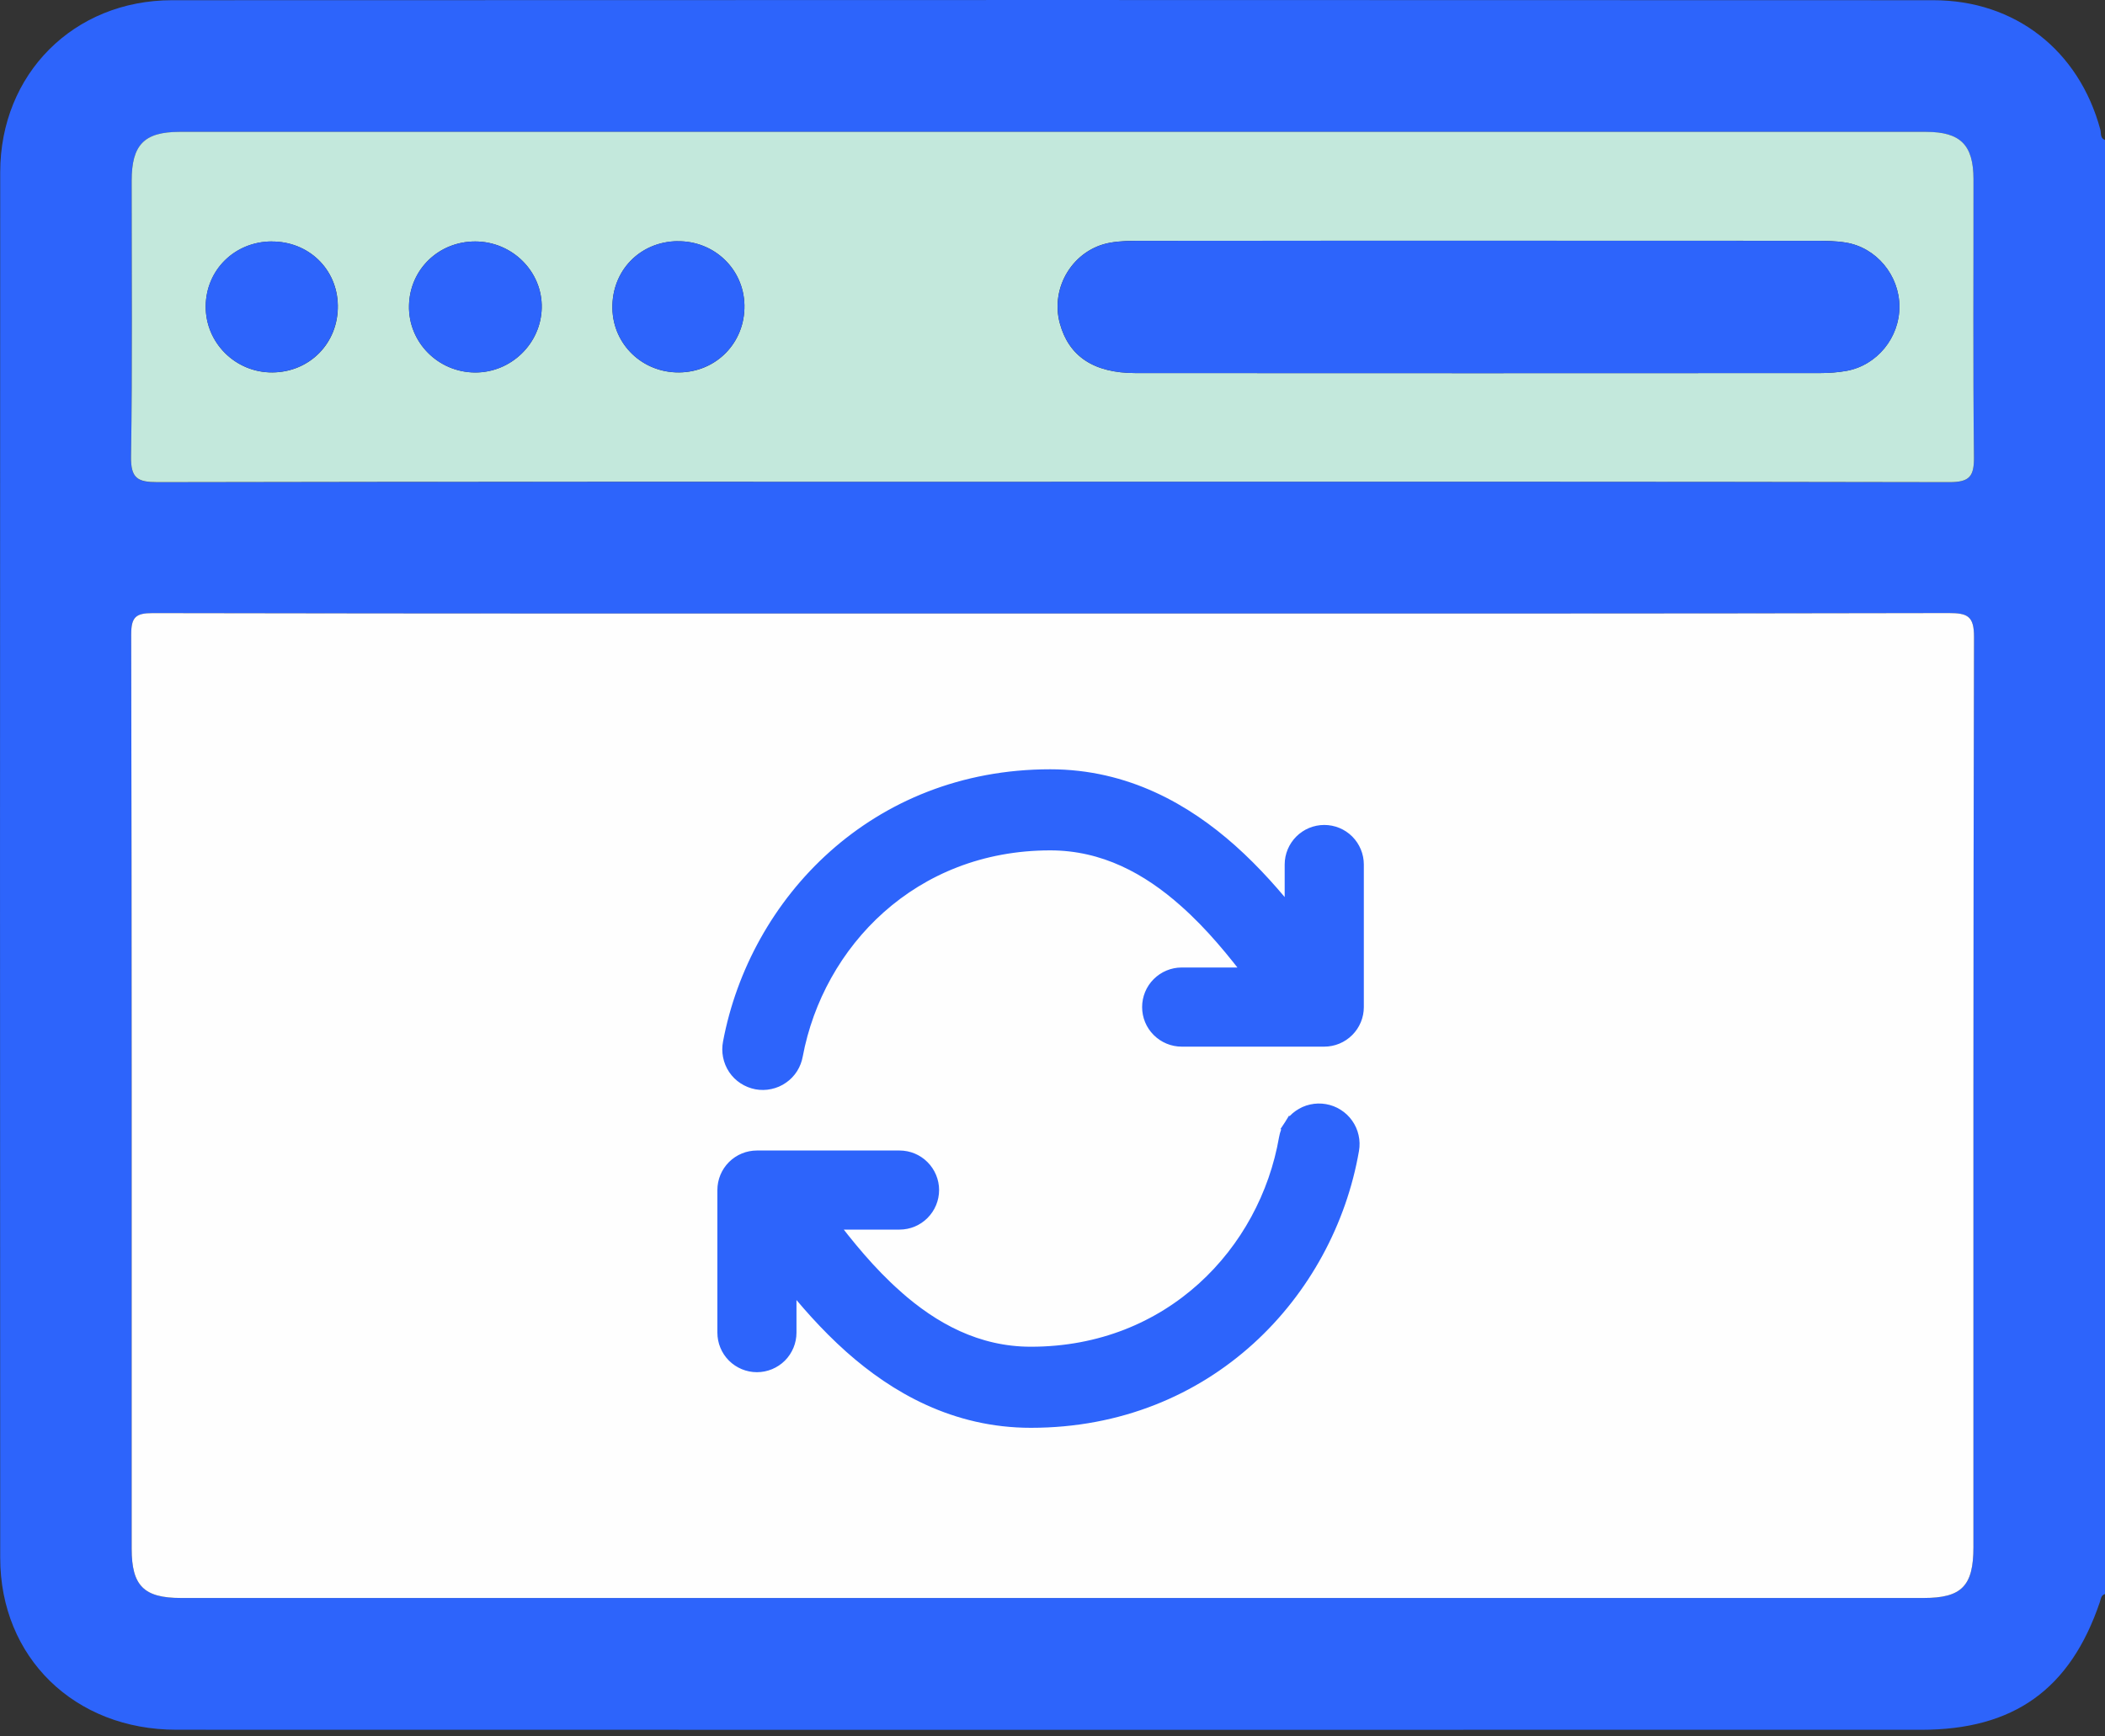 <?xml version="1.0" encoding="UTF-8"?>
<svg xmlns="http://www.w3.org/2000/svg" width="40" height="33" viewBox="0 0 40 33" fill="none">
  <rect x="0" y="0" width="40" height="33" fill="#333333" stroke="none"/>
  <g clip-path="url(#clip0_1008_35043)">
    <path d="M40 2.66V30.294C39.923 30.317 39.921 30.388 39.902 30.447C39.339 32.106 38.267 32.874 36.506 32.874C34.58 32.874 32.653 32.874 30.727 32.874C21.602 32.874 12.477 32.876 3.351 32.873C1.417 32.873 0.005 31.5 0.004 29.607C-0.001 20.828 -0.001 12.05 0.004 3.272C0.005 1.406 1.4 0.005 3.27 0.004C14.426 -0.001 25.581 -0.001 36.737 0.004C38.295 0.004 39.506 0.96 39.911 2.462C39.93 2.532 39.903 2.625 40 2.661V2.66ZM20.006 11.66C14.303 11.66 8.602 11.663 2.9 11.653C2.578 11.653 2.492 11.73 2.493 12.058C2.504 17.85 2.5 23.641 2.502 29.433C2.502 30.137 2.733 30.369 3.438 30.369C14.477 30.369 25.515 30.369 36.554 30.369C37.278 30.369 37.5 30.14 37.5 29.402C37.5 23.636 37.496 17.872 37.511 12.106C37.511 11.708 37.388 11.652 37.032 11.652C31.356 11.663 25.681 11.66 20.006 11.66ZM19.977 9.155C25.665 9.155 31.353 9.151 37.041 9.165C37.425 9.165 37.514 9.057 37.51 8.685C37.49 6.925 37.502 5.165 37.5 3.403C37.5 2.755 37.253 2.507 36.599 2.507C25.536 2.506 14.473 2.507 3.41 2.507C2.74 2.507 2.502 2.753 2.502 3.435C2.5 5.183 2.516 6.931 2.49 8.678C2.484 9.089 2.612 9.165 2.992 9.165C8.654 9.153 14.316 9.156 19.977 9.156V9.155Z" fill="#2D64FB"></path>
    <path d="M20.006 11.66C25.681 11.66 31.356 11.663 37.032 11.651C37.388 11.651 37.512 11.708 37.511 12.106C37.496 17.871 37.5 23.636 37.5 29.402C37.5 30.14 37.278 30.369 36.554 30.369C25.515 30.369 14.477 30.369 3.438 30.369C2.733 30.369 2.502 30.137 2.502 29.432C2.502 23.64 2.505 17.849 2.493 12.057C2.493 11.73 2.578 11.651 2.9 11.652C8.602 11.663 14.303 11.66 20.006 11.66Z" fill="#FEFEFE"></path>
    <path d="M19.978 9.155C14.316 9.155 8.654 9.151 2.993 9.163C2.613 9.163 2.484 9.089 2.49 8.677C2.517 6.93 2.501 5.182 2.502 3.434C2.502 2.751 2.74 2.507 3.41 2.506C14.473 2.506 25.537 2.506 36.599 2.506C37.253 2.506 37.499 2.753 37.501 3.402C37.503 5.162 37.49 6.924 37.51 8.684C37.514 9.056 37.425 9.164 37.041 9.163C31.354 9.151 25.665 9.154 19.978 9.154V9.155ZM28.087 4.575C25.951 4.575 23.816 4.575 21.681 4.576C21.486 4.576 21.288 4.578 21.097 4.612C20.396 4.736 19.952 5.458 20.139 6.145C20.309 6.77 20.781 7.09 21.577 7.09C25.913 7.093 30.248 7.092 34.583 7.09C34.751 7.09 34.922 7.078 35.089 7.048C35.669 6.941 36.096 6.415 36.093 5.823C36.09 5.231 35.656 4.705 35.075 4.61C34.884 4.578 34.687 4.576 34.491 4.576C32.356 4.574 30.221 4.575 28.085 4.575H28.087ZM12.877 4.584C12.16 4.591 11.623 5.145 11.637 5.863C11.651 6.549 12.21 7.084 12.905 7.078C13.615 7.071 14.161 6.508 14.146 5.797C14.132 5.112 13.571 4.576 12.877 4.585V4.584ZM5.16 4.589C4.461 4.593 3.916 5.128 3.909 5.818C3.903 6.514 4.474 7.083 5.176 7.078C5.888 7.073 6.431 6.517 6.42 5.804C6.409 5.113 5.863 4.586 5.161 4.59L5.16 4.589ZM9.033 4.589C8.337 4.587 7.786 5.119 7.772 5.808C7.757 6.503 8.324 7.076 9.029 7.079C9.711 7.081 10.279 6.532 10.294 5.853C10.31 5.165 9.738 4.591 9.033 4.589Z" fill="#C3E8DC"></path>
    <path d="M28.086 4.575C30.222 4.575 32.357 4.575 34.492 4.577C34.686 4.577 34.885 4.579 35.076 4.61C35.656 4.705 36.091 5.231 36.094 5.823C36.097 6.416 35.671 6.943 35.09 7.048C34.925 7.078 34.753 7.09 34.584 7.09C30.249 7.092 25.914 7.093 21.578 7.09C20.783 7.09 20.311 6.77 20.14 6.145C19.953 5.458 20.397 4.736 21.098 4.612C21.289 4.579 21.486 4.577 21.682 4.577C23.817 4.574 25.952 4.575 28.087 4.575H28.086Z" fill="#2D64FB"></path>
    <path d="M12.876 4.584C13.571 4.576 14.131 5.112 14.146 5.796C14.161 6.506 13.615 7.07 12.905 7.077C12.21 7.084 11.65 6.548 11.637 5.862C11.623 5.145 12.16 4.591 12.876 4.583V4.584Z" fill="#2D64FB"></path>
    <path d="M5.16 4.589C5.862 4.585 6.408 5.112 6.418 5.803C6.43 6.516 5.887 7.072 5.175 7.077C4.474 7.082 3.902 6.513 3.908 5.817C3.915 5.128 4.46 4.592 5.159 4.588L5.16 4.589Z" fill="#2D64FB"></path>
    <path d="M9.033 4.589C9.738 4.591 10.31 5.165 10.294 5.853C10.279 6.531 9.711 7.081 9.029 7.079C8.325 7.077 7.757 6.503 7.772 5.808C7.786 5.119 8.338 4.587 9.033 4.589Z" fill="#2D64FB"></path>
    <path d="M24.453 21.636L24.453 21.636C24.076 23.813 22.258 25.744 19.59 25.744L19.589 25.744C18.56 25.744 17.716 25.282 17.006 24.651L17.006 24.65C16.494 24.196 16.08 23.68 15.728 23.218L17.093 23.218C17.253 23.218 17.405 23.155 17.518 23.042C17.631 22.929 17.695 22.776 17.695 22.616C17.695 22.457 17.631 22.304 17.518 22.191C17.405 22.078 17.253 22.015 17.093 22.015L14.383 22.015C14.224 22.015 14.071 22.078 13.958 22.191C13.845 22.304 13.782 22.457 13.782 22.616L13.782 25.326C13.782 25.486 13.845 25.639 13.958 25.752C14.071 25.864 14.224 25.928 14.383 25.928C14.543 25.928 14.696 25.864 14.809 25.752C14.921 25.639 14.985 25.486 14.985 25.326L14.985 24.287C15.314 24.7 15.713 25.162 16.182 25.579L16.182 25.579C17.028 26.331 18.153 26.985 19.59 26.985C22.939 26.985 25.21 24.54 25.676 21.848C25.69 21.768 25.688 21.686 25.67 21.606C25.652 21.526 25.619 21.451 25.572 21.385C25.525 21.318 25.465 21.261 25.396 21.218C25.328 21.174 25.251 21.145 25.17 21.131C25.09 21.117 25.008 21.119 24.928 21.137C24.849 21.154 24.773 21.188 24.707 21.235C24.64 21.282 24.584 21.341 24.54 21.41L24.667 21.49L24.54 21.41C24.496 21.479 24.467 21.556 24.453 21.636ZM23.365 16.176L23.365 16.176C22.519 15.425 21.395 14.77 19.957 14.77C16.645 14.77 14.387 17.163 13.887 19.82C13.871 19.9 13.871 19.983 13.887 20.064C13.903 20.144 13.934 20.221 13.98 20.29C14.026 20.358 14.085 20.417 14.154 20.462C14.223 20.507 14.3 20.538 14.381 20.554C14.462 20.569 14.545 20.568 14.626 20.55C14.707 20.533 14.783 20.5 14.85 20.453C14.918 20.406 14.976 20.346 15.02 20.276C15.063 20.207 15.093 20.13 15.107 20.049C15.511 17.901 17.318 16.011 19.957 16.011C20.987 16.011 21.831 16.474 22.54 17.105L22.54 17.105C23.053 17.559 23.467 18.075 23.82 18.537L22.454 18.537C22.295 18.537 22.142 18.601 22.029 18.714C21.916 18.826 21.853 18.98 21.853 19.139C21.853 19.299 21.916 19.452 22.029 19.564C22.142 19.677 22.295 19.741 22.454 19.741L25.164 19.741C25.324 19.741 25.477 19.677 25.59 19.564C25.702 19.452 25.766 19.299 25.766 19.139L25.766 16.429C25.766 16.27 25.702 16.117 25.59 16.004C25.477 15.891 25.324 15.828 25.164 15.828C25.005 15.828 24.852 15.891 24.739 16.004C24.626 16.117 24.562 16.27 24.562 16.429L24.562 17.469C24.234 17.055 23.834 16.593 23.365 16.176Z" fill="#2D64FB" stroke="#2D64FB" stroke-width="0.3"></path>
  </g>
  <defs>
    <clipPath id="clip0_1008_35043">
      <rect width="40" height="32.875" fill="white"></rect>
    </clipPath>
  </defs>
</svg>
